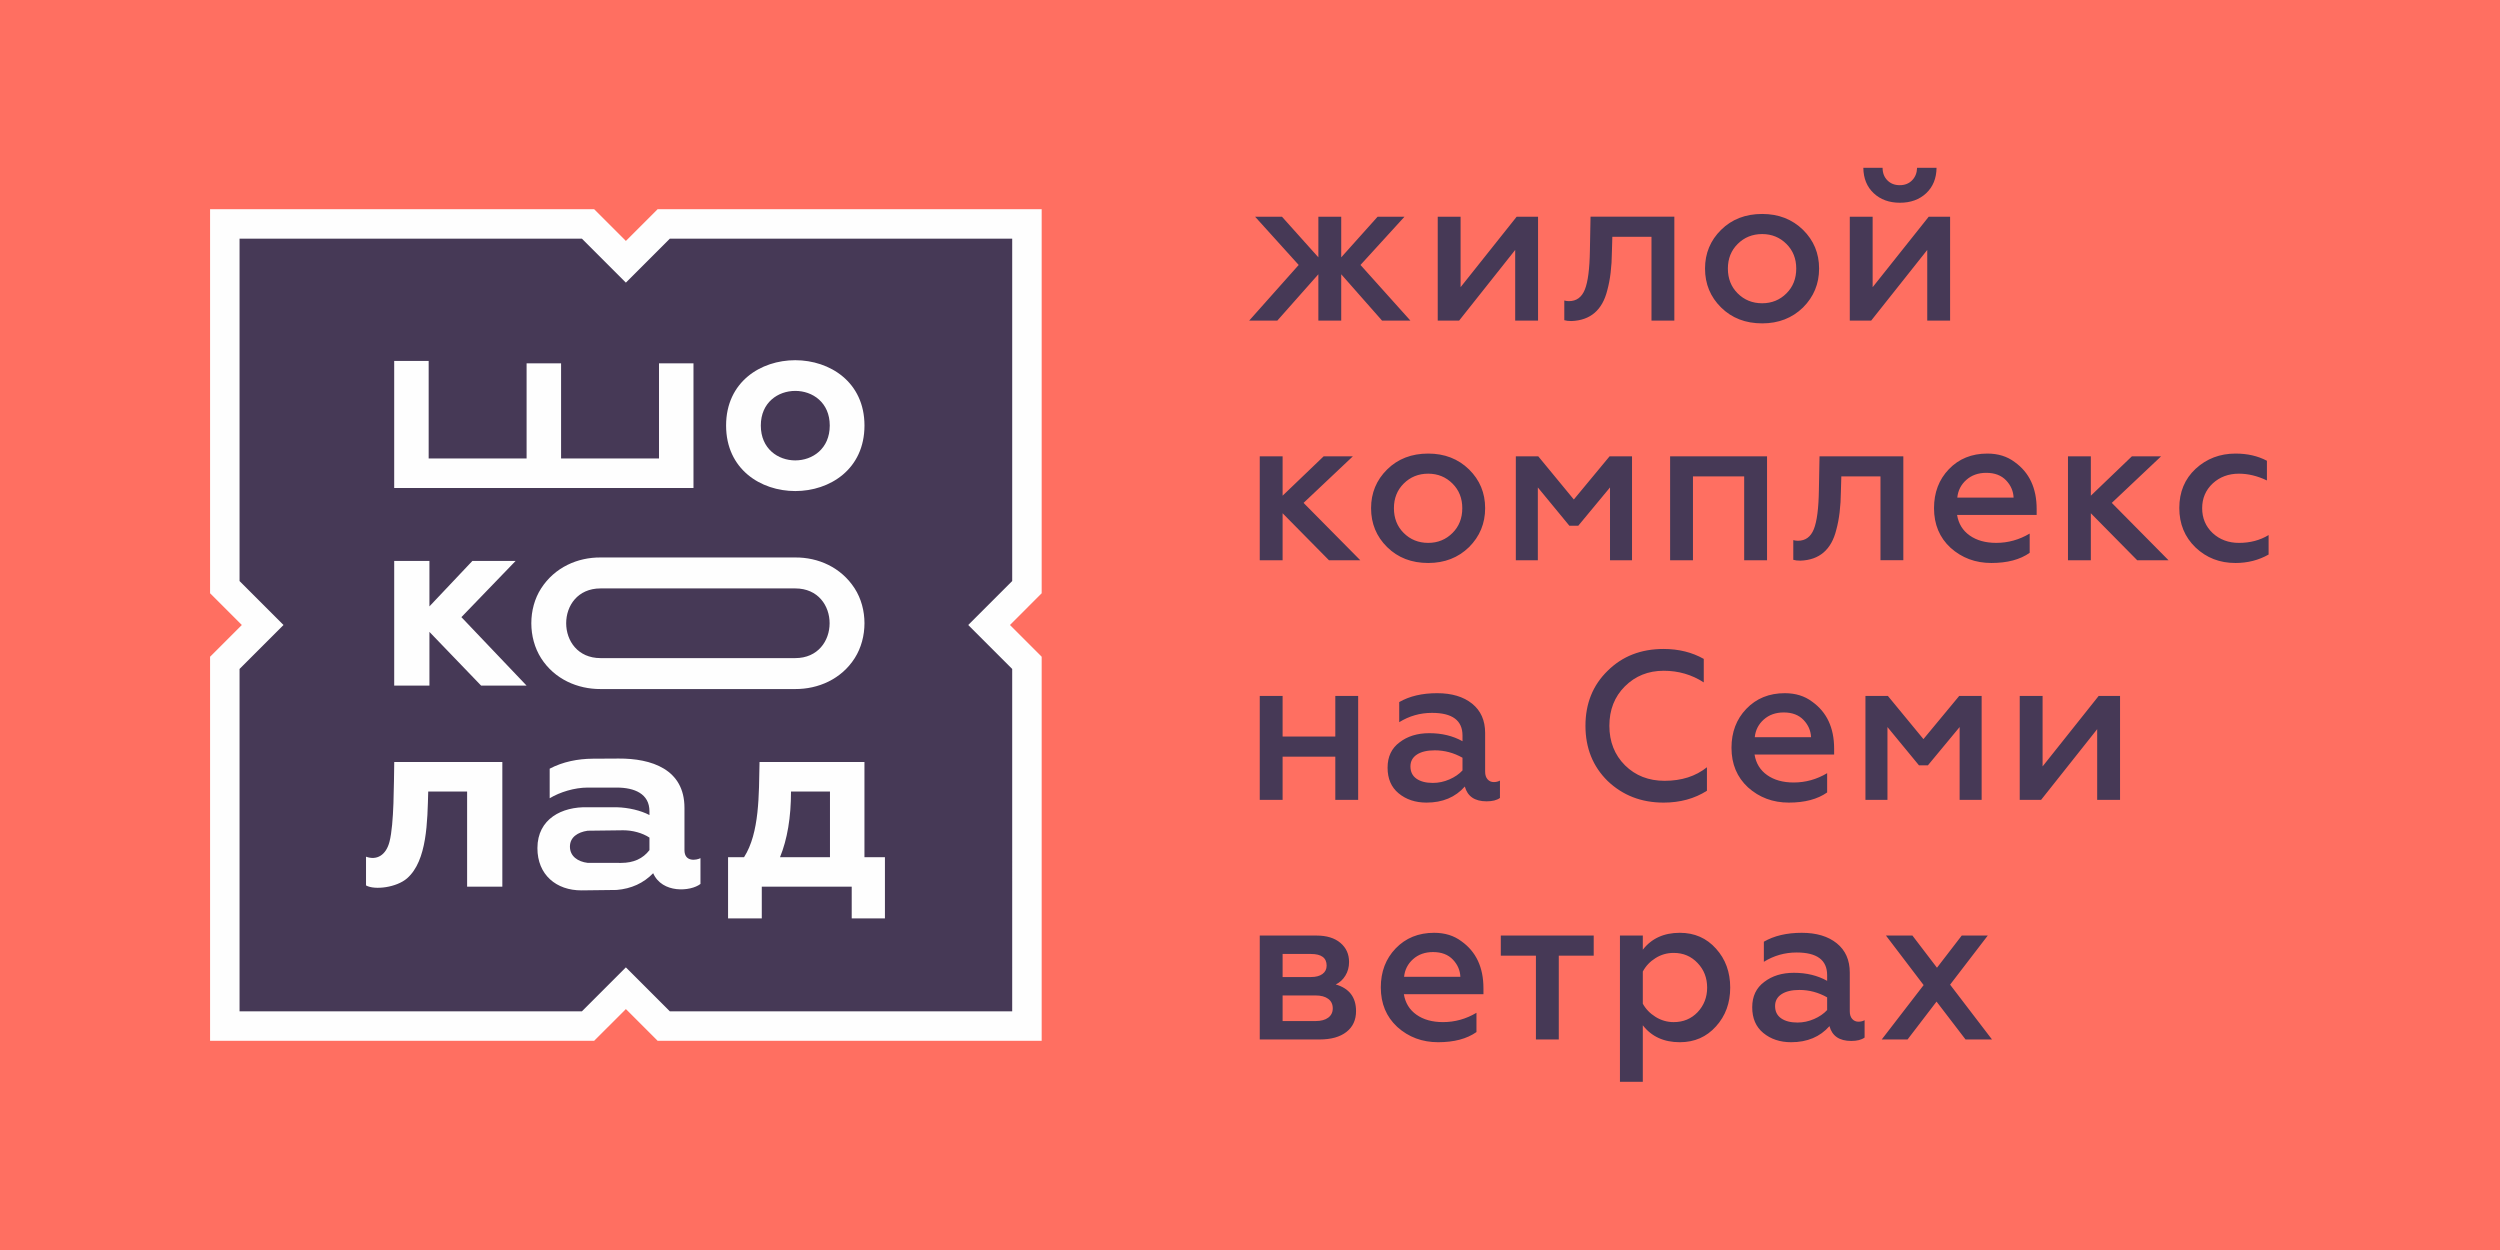 <?xml version="1.0" encoding="UTF-8"?> <!-- Creator: CorelDRAW 2020 (64-Bit) --> <svg xmlns="http://www.w3.org/2000/svg" xmlns:xlink="http://www.w3.org/1999/xlink" xmlns:xodm="http://www.corel.com/coreldraw/odm/2003" xml:space="preserve" width="600px" height="300px" shape-rendering="geometricPrecision" text-rendering="geometricPrecision" image-rendering="optimizeQuality" fill-rule="evenodd" clip-rule="evenodd" viewBox="0 0 600 300"> <g id="Слой_x0020_1">  <g id="_2314102659648"> <polygon fill="#FF6F61" points="0,-0.21 600,-0.21 600,300.21 0,300.21 "></polygon> <path fill="#463956" fill-rule="nonzero" d="M306.555 76.949l-6.755 0 11.886 -13.358 -10.464 -11.581 6.451 0 8.736 9.752 0 -9.752 5.486 0 0 9.752 8.736 -9.752 6.451 0 -10.565 11.581 11.987 13.358 -6.806 0 -9.803 -11.123 0 11.123 -5.486 0 0 -11.123 -9.854 11.123zm43.631 0l-5.13 0 0 -24.939 5.485 0 0 16.914 13.461 -16.914 5.13 0 0 24.939 -5.486 0 0 -16.964 -13.46 16.964zm46.17 -20.113l-9.396 0 -0.102 3.606c-0.034,3.589 -0.406,6.671 -1.117,9.244 -1.185,4.74 -4.047,7.196 -8.584,7.365 -0.711,0 -1.287,-0.068 -1.727,-0.203l0 -4.724c0.372,0.102 0.745,0.152 1.117,0.152 1.795,0 3.065,-0.922 3.81,-2.768 0.745,-1.845 1.151,-4.969 1.218,-9.371l0.153 -8.127 20.114 0 0 24.939 -5.486 0 0 -20.113zm26.564 15.948c2.303,0 4.25,-0.795 5.842,-2.387 1.557,-1.558 2.336,-3.538 2.336,-5.943 0,-2.37 -0.779,-4.334 -2.336,-5.892 -1.592,-1.591 -3.539,-2.387 -5.842,-2.387 -2.336,0 -4.3,0.796 -5.891,2.387 -1.558,1.558 -2.337,3.522 -2.337,5.892 0,2.405 0.779,4.385 2.337,5.943 1.591,1.592 3.555,2.387 5.891,2.387zm0 4.826c-3.995,0 -7.28,-1.27 -9.853,-3.81 -2.574,-2.54 -3.86,-5.655 -3.86,-9.346 0,-3.657 1.286,-6.755 3.86,-9.295 2.573,-2.539 5.858,-3.809 9.853,-3.809 3.928,0 7.196,1.27 9.804,3.809 2.573,2.54 3.859,5.638 3.859,9.295 0,3.657 -1.286,6.773 -3.859,9.346 -2.608,2.54 -5.876,3.81 -9.804,3.81zm26.159 -0.661l-5.13 0 0 -24.939 5.485 0 0 16.914 13.46 -16.914 5.13 0 0 24.939 -5.485 0 0 -16.964 -13.46 16.964zm13.206 -30.576c-1.626,1.523 -3.725,2.285 -6.299,2.285 -2.573,0 -4.673,-0.762 -6.298,-2.285 -1.625,-1.524 -2.455,-3.556 -2.489,-6.096l4.622 0c0,1.219 0.381,2.218 1.143,2.997 0.762,0.779 1.752,1.168 2.971,1.168 1.22,0 2.21,-0.389 2.972,-1.168 0.762,-0.779 1.16,-1.778 1.194,-2.997l4.672 0c-0.034,2.54 -0.863,4.572 -2.488,6.096zm-154.46 88.083l-5.485 0 0 -24.939 5.485 0 0 9.448 9.854 -9.448 7.009 0 -11.834 11.175 13.612 13.764 -7.517 0 -11.124 -11.276 0 11.276zm34.945 -4.165c2.303,0 4.25,-0.795 5.841,-2.387 1.558,-1.558 2.337,-3.538 2.337,-5.942 0,-2.371 -0.779,-4.335 -2.337,-5.893 -1.591,-1.591 -3.538,-2.387 -5.841,-2.387 -2.336,0 -4.3,0.796 -5.892,2.387 -1.557,1.558 -2.336,3.522 -2.336,5.893 0,2.404 0.779,4.384 2.336,5.942 1.592,1.592 3.556,2.387 5.892,2.387zm0 4.826c-3.995,0 -7.28,-1.27 -9.854,-3.81 -2.573,-2.539 -3.859,-5.654 -3.859,-9.345 0,-3.658 1.286,-6.756 3.859,-9.296 2.574,-2.539 5.859,-3.809 9.854,-3.809 3.928,0 7.196,1.27 9.803,3.809 2.574,2.54 3.86,5.638 3.86,9.296 0,3.656 -1.286,6.772 -3.86,9.345 -2.607,2.54 -5.875,3.81 -9.803,3.81zm26.311 -0.661l-5.283 0 0 -24.939 5.384 0 8.534 10.362 8.583 -10.362 5.384 0 0 24.939 -5.282 0 0 -17.472 -7.619 9.193 -2.133 0 -7.568 -9.193 0 17.472zm37.23 0l-5.485 0 0 -24.939 23.263 0 0 24.939 -5.486 0 0 -20.113 -12.292 0 0 20.113zm45.002 -20.113l-9.396 0 -0.102 3.606c-0.034,3.589 -0.406,6.671 -1.117,9.244 -1.185,4.741 -4.046,7.196 -8.584,7.365 -0.711,0 -1.287,-0.068 -1.727,-0.203l0 -4.724c0.372,0.102 0.745,0.152 1.117,0.152 1.795,0 3.065,-0.922 3.81,-2.768 0.745,-1.845 1.151,-4.969 1.219,-9.371l0.152 -8.127 20.114 0 0 24.939 -5.486 0 0 -20.113zm12.851 7.619c0,-3.759 1.185,-6.874 3.556,-9.346 2.404,-2.506 5.485,-3.759 9.244,-3.759 2.573,0 4.757,0.677 6.552,2.032 3.521,2.506 5.282,6.264 5.282,11.276l0 1.422 -19.098 0c0.339,2.099 1.346,3.741 3.022,4.927 1.677,1.185 3.801,1.777 6.375,1.777 2.844,0 5.519,-0.745 8.025,-2.234l0 4.622c-2.302,1.625 -5.367,2.438 -9.194,2.438 -3.826,0 -7.093,-1.219 -9.802,-3.657 -2.641,-2.438 -3.962,-5.605 -3.962,-9.498zm5.587 -2.54l13.511 0c-0.068,-1.558 -0.661,-2.929 -1.778,-4.114 -1.151,-1.219 -2.743,-1.829 -4.774,-1.829 -1.931,0 -3.53,0.567 -4.8,1.702 -1.27,1.134 -1.99,2.548 -2.159,4.241zm32.05 15.034l-5.486 0 0 -24.939 5.486 0 0 9.448 9.854 -9.448 7.009 0 -11.835 11.175 13.613 13.764 -7.518 0 -11.123 -11.276 0 11.276zm34.691 0.661c-3.759,0 -6.941,-1.236 -9.549,-3.708 -2.607,-2.506 -3.911,-5.672 -3.911,-9.498 0,-3.827 1.304,-6.959 3.911,-9.397 2.641,-2.438 5.841,-3.657 9.6,-3.657 2.844,0 5.35,0.576 7.517,1.727l0 4.724c-2.269,-1.084 -4.503,-1.626 -6.705,-1.626 -2.505,0 -4.605,0.779 -6.298,2.337 -1.693,1.591 -2.539,3.572 -2.539,5.943 0,2.404 0.846,4.401 2.539,5.993 1.693,1.557 3.793,2.336 6.298,2.336 2.676,0 5.046,-0.626 7.111,-1.879l0 4.673c-2.37,1.354 -5.028,2.032 -7.974,2.032zm-228.667 56.846l-5.485 0 0 -24.939 5.485 0 0 9.752 12.647 0 0 -9.752 5.486 0 0 24.939 -5.486 0 0 -10.361 -12.647 0 0 10.361zm50.691 -4.266c0.542,0 1.033,-0.119 1.473,-0.356l0 4.165c-0.745,0.542 -1.812,0.813 -3.2,0.813 -2.845,0 -4.588,-1.185 -5.232,-3.555 -2.268,2.573 -5.333,3.86 -9.193,3.86 -2.675,0 -4.91,-0.745 -6.705,-2.235 -1.76,-1.456 -2.641,-3.505 -2.641,-6.146 0,-2.641 0.965,-4.673 2.895,-6.095 1.896,-1.456 4.267,-2.184 7.111,-2.184 3.014,0 5.672,0.643 7.975,1.93l0 -1.371c0,-3.623 -2.438,-5.435 -7.315,-5.435 -2.844,0 -5.468,0.745 -7.872,2.235l0 -4.826c2.472,-1.422 5.502,-2.133 9.092,-2.133 3.521,0 6.323,0.838 8.405,2.514 2.083,1.676 3.124,4.022 3.124,7.035l0 9.295c0,0.779 0.195,1.389 0.584,1.828 0.39,0.441 0.889,0.661 1.499,0.661zm-7.517 -2.794l0 -3.047c-2.1,-1.185 -4.318,-1.778 -6.654,-1.778 -1.829,0 -3.259,0.339 -4.292,1.016 -1.033,0.677 -1.549,1.625 -1.549,2.844 0,1.287 0.482,2.269 1.447,2.946 0.965,0.677 2.278,1.016 3.937,1.016 1.354,0 2.675,-0.279 3.961,-0.838 1.287,-0.559 2.337,-1.278 3.15,-2.159zm48.252 7.721c-5.316,0 -9.786,-1.727 -13.409,-5.181 -3.555,-3.488 -5.333,-7.907 -5.333,-13.257 0,-5.35 1.778,-9.752 5.333,-13.206 3.522,-3.488 7.991,-5.231 13.409,-5.231 3.623,0 6.84,0.795 9.651,2.387l0 5.638c-2.879,-1.863 -6.078,-2.794 -9.6,-2.794 -3.725,0 -6.84,1.253 -9.346,3.759 -2.472,2.472 -3.708,5.621 -3.708,9.447 0,3.826 1.253,6.993 3.759,9.498 2.506,2.472 5.672,3.708 9.498,3.708 4.064,0 7.45,-1.083 10.159,-3.251l0 5.638c-2.98,1.897 -6.451,2.845 -10.413,2.845zm16.305 -13.155c0,-3.759 1.185,-6.874 3.555,-9.346 2.404,-2.506 5.486,-3.759 9.244,-3.759 2.574,0 4.758,0.677 6.552,2.032 3.522,2.506 5.283,6.264 5.283,11.276l0 1.422 -19.098 0c0.339,2.099 1.346,3.742 3.022,4.927 1.676,1.185 3.801,1.777 6.374,1.777 2.845,0 5.52,-0.744 8.026,-2.234l0 4.622c-2.303,1.625 -5.368,2.438 -9.194,2.438 -3.826,0 -7.094,-1.219 -9.803,-3.657 -2.641,-2.438 -3.961,-5.604 -3.961,-9.498zm5.587 -2.54l13.51 0c-0.067,-1.558 -0.66,-2.929 -1.777,-4.114 -1.151,-1.219 -2.743,-1.829 -4.775,-1.829 -1.93,0 -3.53,0.567 -4.8,1.702 -1.269,1.134 -1.989,2.548 -2.158,4.241zm31.846 15.034l-5.282 0 0 -24.939 5.384 0 8.533 10.362 8.584 -10.362 5.384 0 0 24.939 -5.282 0 0 -17.472 -7.619 9.193 -2.134 0 -7.568 -9.193 0 17.472zm36.876 0l-5.131 0 0 -24.939 5.486 0 0 16.914 13.46 -16.914 5.13 0 0 24.939 -5.486 0 0 -16.964 -13.459 16.964zm-173.151 57.507l-14.374 0 0 -24.938 13.612 0c2.438,0 4.351,0.584 5.74,1.752 1.388,1.168 2.082,2.7 2.082,4.597 0,1.218 -0.296,2.311 -0.889,3.276 -0.592,0.965 -1.363,1.667 -2.311,2.108 3.251,0.948 4.876,3.081 4.876,6.399 0,2.134 -0.77,3.801 -2.311,5.003 -1.541,1.202 -3.683,1.803 -6.425,1.803zm-8.889 -10.564l0 6.146 7.924 0c1.286,0 2.294,-0.271 3.022,-0.813 0.728,-0.542 1.092,-1.287 1.092,-2.235 0,-0.982 -0.364,-1.744 -1.092,-2.286 -0.728,-0.542 -1.736,-0.812 -3.022,-0.812l-7.924 0zm0 -9.956l0 5.537 6.806 0c1.185,0 2.108,-0.246 2.769,-0.737 0.66,-0.491 0.99,-1.159 0.99,-2.006 0,-1.862 -1.253,-2.794 -3.759,-2.794l-6.806 0zm23.568 8.026c0,-3.759 1.185,-6.874 3.555,-9.346 2.404,-2.506 5.486,-3.759 9.244,-3.759 2.574,0 4.758,0.678 6.552,2.032 3.522,2.506 5.283,6.264 5.283,11.276l0 1.422 -19.098 0c0.339,2.099 1.346,3.742 3.022,4.927 1.676,1.185 3.801,1.777 6.375,1.777 2.844,0 5.519,-0.744 8.025,-2.234l0 4.622c-2.303,1.625 -5.367,2.438 -9.194,2.438 -3.826,0 -7.094,-1.219 -9.802,-3.657 -2.641,-2.438 -3.962,-5.604 -3.962,-9.498zm5.587 -2.54l13.511 0c-0.068,-1.558 -0.661,-2.929 -1.778,-4.114 -1.151,-1.219 -2.743,-1.829 -4.775,-1.829 -1.93,0 -3.53,0.567 -4.799,1.702 -1.27,1.134 -1.99,2.548 -2.159,4.241zm37.129 15.034l-5.486 0 0 -20.113 -8.431 0 0 -4.825 22.298 0 0 4.825 -8.381 0 0 20.113zm29.053 -25.599c3.522,0 6.417,1.27 8.685,3.81 2.269,2.505 3.403,5.621 3.403,9.345 0,3.691 -1.134,6.79 -3.403,9.295 -2.268,2.54 -5.163,3.81 -8.685,3.81 -3.826,0 -6.789,-1.354 -8.888,-4.064l0 13.562 -5.486 0 0 -35.097 5.486 0 0 3.402c2.099,-2.708 5.062,-4.063 8.888,-4.063zm-1.473 4.825c-1.591,0 -3.047,0.415 -4.368,1.245 -1.321,0.83 -2.337,1.905 -3.047,3.225l0 7.721c0.71,1.286 1.735,2.344 3.072,3.174 1.338,0.83 2.786,1.244 4.343,1.244 2.303,0 4.216,-0.795 5.74,-2.387 1.523,-1.625 2.285,-3.589 2.285,-5.892 0,-2.336 -0.762,-4.3 -2.285,-5.891 -1.524,-1.626 -3.437,-2.439 -5.74,-2.439zm44.342 16.508c0.541,0 1.032,-0.118 1.473,-0.356l0 4.165c-0.745,0.542 -1.812,0.813 -3.2,0.813 -2.845,0 -4.588,-1.185 -5.232,-3.555 -2.269,2.573 -5.333,3.86 -9.193,3.86 -2.675,0 -4.91,-0.745 -6.705,-2.235 -1.76,-1.456 -2.641,-3.505 -2.641,-6.146 0,-2.641 0.965,-4.673 2.895,-6.095 1.897,-1.456 4.267,-2.184 7.111,-2.184 3.014,0 5.672,0.643 7.975,1.93l0 -1.371c0,-3.623 -2.438,-5.435 -7.315,-5.435 -2.844,0 -5.468,0.745 -7.872,2.235l0 -4.825c2.471,-1.423 5.502,-2.134 9.092,-2.134 3.521,0 6.323,0.838 8.406,2.514 2.082,1.676 3.123,4.022 3.123,7.035l0 9.295c0,0.779 0.195,1.389 0.584,1.829 0.39,0.44 0.889,0.66 1.499,0.66zm-7.517 -2.794l0 -3.047c-2.1,-1.185 -4.318,-1.778 -6.654,-1.778 -1.829,0 -3.259,0.339 -4.292,1.016 -1.033,0.677 -1.549,1.625 -1.549,2.844 0,1.287 0.482,2.269 1.447,2.946 0.965,0.678 2.277,1.016 3.937,1.016 1.354,0 2.675,-0.279 3.962,-0.838 1.286,-0.559 2.336,-1.278 3.149,-2.159zm14.12 -17.878l6.349 0 5.892 7.72 5.943 -7.72 6.247 0 -9.041 11.783 10.057 13.155 -6.349 0 -6.959 -9.091 -6.958 9.091 -6.197 0 10.057 -13.053 -9.041 -11.885z"></path> <g> <polygon fill="#FEFEFE" fill-rule="nonzero" points="50.418,50.208 142.592,50.208 150.21,57.825 157.828,50.208 250.002,50.208 250.002,142.382 242.385,150 250.002,157.618 250.002,249.792 157.828,249.792 150.21,242.175 142.592,249.792 50.418,249.792 50.418,157.618 58.035,150 50.418,142.382 "></polygon> <path fill="#463956" fill-rule="nonzero" d="M57.492 242.718l82.168 -0.001 10.55 -10.55 10.548 10.551 82.17 0 -0.001 -82.169 -10.55 -10.549 10.551 -10.549 0 -82.169 -82.17 0 -10.548 10.55 -10.549 -10.55 -82.169 0 0 82.169 10.55 10.549 -10.55 10.548 0 82.17zm132.349 -52.757c0,6.195 -0.879,11.452 -2.638,15.767l11.991 0 0 -15.767 -9.353 0zm-7.245 -87.836c0,11.174 16.546,11.15 16.546,0 0,-11.078 -16.546,-11.078 -16.546,0zm-38.46 55.822l46.719 0c10.984,0 11.02,-16.725 0.007,-16.725l-46.732 0c-11.013,0 -10.978,16.725 0.006,16.725zm-7.353 45.24c0,2.314 1.893,3.617 4.257,3.902l8.047 0.008c2.961,0 5.222,-1.024 6.782,-3.068l0 -3.007c-1.72,-1.135 -4.095,-1.759 -6.318,-1.755l-8.511 0.106c-2.391,0.348 -4.257,1.56 -4.257,3.814zm-39.077 7.607c-2.496,2.188 -7.764,2.892 -9.862,1.709l0 -6.895c2.59,0.948 4.807,-0.367 5.636,-3.597 1.109,-4.322 1.03,-13.811 1.138,-19.124l25.942 0 0 29.916 -8.453 0 0 -22.841 -9.335 0c-0.204,7.099 -0.22,16.584 -5.066,20.832zm46.424 -45.422c-5.514,0.025 -11.063,-2.366 -14.277,-7.425 -3.105,-4.89 -3.129,-11.846 0.015,-16.725 3.292,-5.109 8.802,-7.466 14.262,-7.428l46.732 0c5.46,-0.038 10.968,2.319 14.26,7.428 3.145,4.879 3.121,11.835 0.016,16.725 -3.214,5.059 -8.762,7.45 -14.276,7.425l-46.732 0zm63.344 -63.247c0,20.973 -33.212,20.971 -33.212,0 0,-20.93 33.212,-20.867 33.212,0zm-66.434 86.893c-3.154,0.009 -6.623,1.062 -9.117,2.562l0 -7.097c3.148,-1.66 6.779,-2.377 10.316,-2.395l6.255 -0.035c7.815,-0.04 15.776,2.537 15.776,11.812l0 10.164c0,2.959 2.954,2.411 3.841,1.924l0 6.195c-2.353,1.835 -9.198,2.325 -11.35,-2.576 -2.309,2.38 -5.228,3.719 -8.758,4.017l-8.415 0.1c-6.076,0.032 -10.616,-3.738 -10.608,-10.146 0.009,-7.041 5.914,-9.98 12.06,-9.803l6.963 0c2.862,0.082 5.762,0.762 7.866,1.87l0 -0.903c0,-4.214 -3.607,-5.692 -7.866,-5.689l-6.963 0zm-37.979 -43.481l10.311 -10.911 10.373 0 -13.011 13.489 15.641 16.427 -10.911 0 -12.403 -12.89 0 12.89 -8.453 0 0 -29.916 8.453 0 0 10.911zm63.371 -28.424c-23.941,0 -47.884,0 -71.826,0l0 -30.492 8.273 0 0 23.417 23.503 0 0 -22.841 8.274 0 0 22.841 23.503 0 0 -22.841 8.273 0 0 29.916zm12.139 88.615c3.741,-5.844 3.556,-15.071 3.717,-22.841l25.179 0 0 22.841 4.915 0 0 14.688 -7.972 0 0 -7.613 -21.583 0 0 7.613 -8.093 0 0 -14.688 3.837 0z"></path> </g> </g> </g> </svg> 